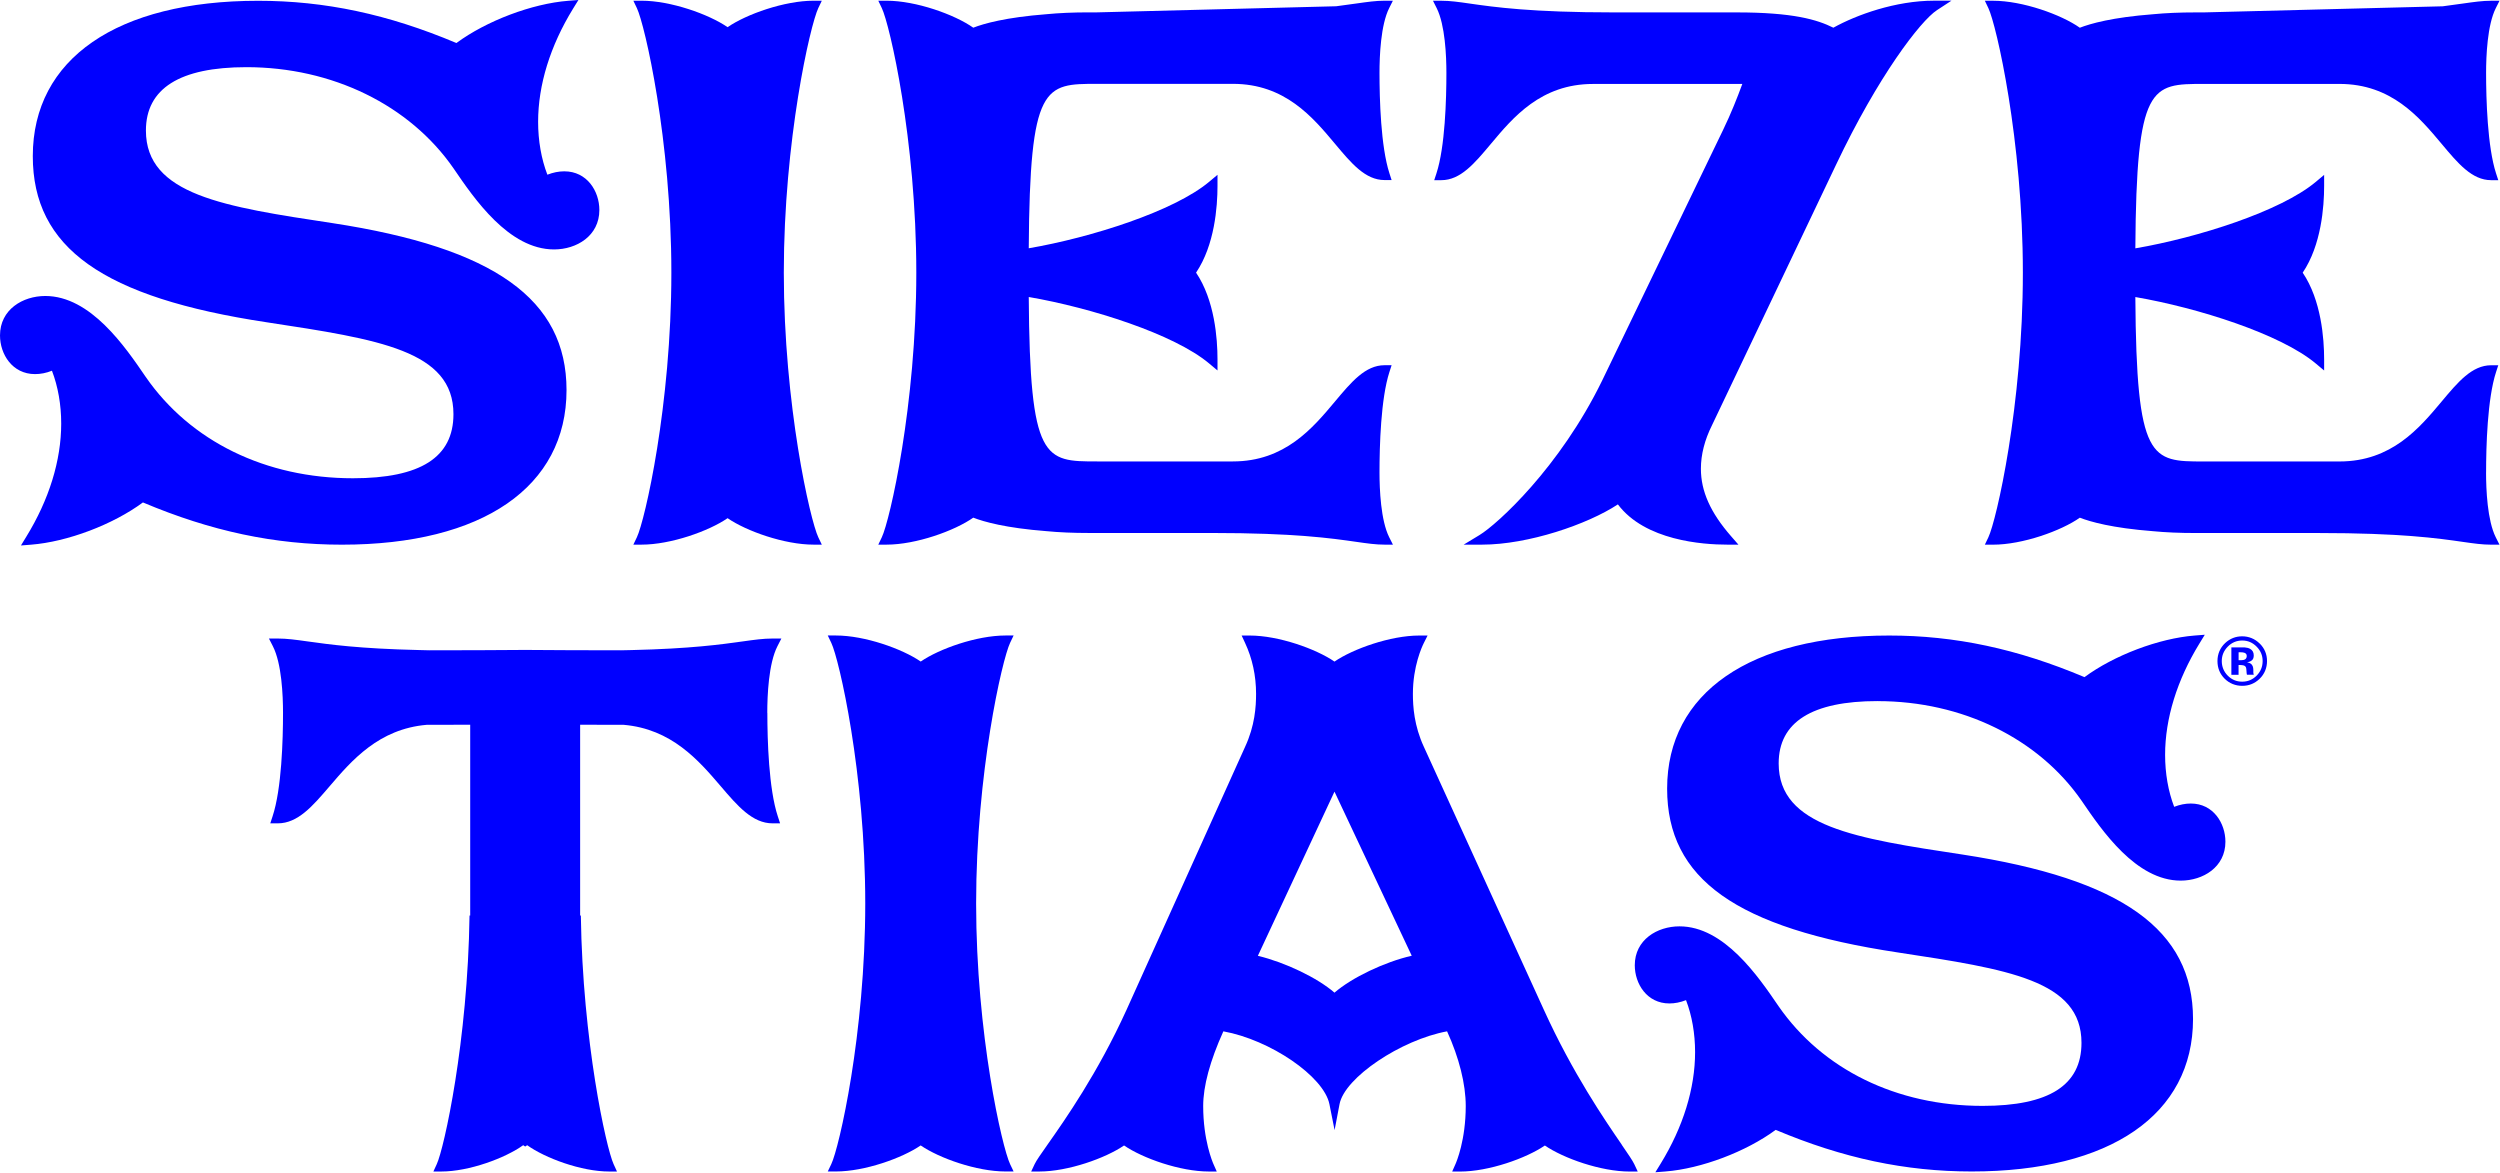<svg width="667" height="313" viewBox="0 0 667 313" fill="none" xmlns="http://www.w3.org/2000/svg">
<path d="M150.55 45.71C149.06 45.71 147.58 46.01 146.04 46.61C144.42 42.39 143.57 37.54 143.57 32.5C143.57 22.67 146.79 12.23 152.9 2.3L154.32 0L151.62 0.21C141.92 0.97 129.78 5.57 121.77 11.48C103.53 3.79 86.7 0.21 68.87 0.21C31.23 0.21 8.75 15.7 8.75 41.65C8.75 66.12 27.42 79.38 71.19 85.99C101.17 90.55 120.98 93.55 120.98 110.5C120.98 122.01 112.21 127.6 94.16 127.6C70.92 127.6 50.78 117.75 38.89 100.58C33.38 92.5 24.16 78.97 12.08 78.97C6.08 78.97 0 82.58 0 89.49C0 94.5 3.28 99.81 9.35 99.81C10.84 99.81 12.33 99.52 13.86 98.91C15.48 103.13 16.33 107.98 16.33 113.02C16.33 122.84 13.11 133.29 7 143.22L5.59 145.53L8.29 145.32C17.99 144.56 30.14 139.96 38.13 134.05C56.36 141.74 73.26 145.32 91.23 145.32C128.75 145.32 151.15 129.9 151.15 104.07C151.15 79.88 131.89 66.14 88.71 59.53C59.81 55.16 38.93 52 38.93 34.83C38.93 23.61 47.95 17.92 65.75 17.92C88.64 17.92 109.31 28.02 121.02 44.94C126.53 53.02 135.75 66.55 147.83 66.55C153.83 66.55 159.91 62.94 159.91 56.03C159.91 51.02 156.63 45.71 150.56 45.71" fill="#0000FF"/>
<path d="M219.26 0.19H217.07C209.3 0.19 199.14 3.79 194.12 7.25C189.1 3.79 178.94 0.19 171.17 0.19H168.98L169.92 2.16C172.06 6.64 179.12 37.4 179.12 72.75C179.12 108.1 172.06 138.86 169.92 143.34L168.98 145.31H171.17C178.94 145.31 189.1 141.71 194.12 138.25C199.14 141.71 209.3 145.31 217.07 145.31H219.26L218.32 143.34C216.18 138.86 209.12 108.1 209.12 72.75C209.12 37.4 216.18 6.64 218.32 2.16L219.26 0.19Z" fill="#0000FF"/>
<path d="M489.16 7.4C484.8 5.23 478.41 3.31 463.33 3.31H430.65C408.57 3.31 398.67 1.89 392.13 0.95C389.08 0.51 386.87 0.2 384.55 0.2H382.32L383.32 2.19C385.56 6.68 385.9 14.94 385.9 19.47C385.9 26.42 385.56 39.15 383.24 46.27L382.65 48.07H384.55C389.66 48.07 393.4 43.6 397.73 38.43C403.7 31.29 411.14 22.4 425.01 22.4H464.85C463.47 26.14 461.9 30.15 459.74 34.62L427.46 101.52C416.18 124.67 399.52 139.85 394.72 142.76L390.51 145.31H395.43C407.71 145.31 423.57 139.9 431.65 134.57C438.92 144.24 454.32 145.31 460.78 145.31H463.81L461.82 143.03C456.34 136.75 453.8 131.04 453.8 125.07C453.8 121.28 454.8 117.37 456.78 113.41L489.85 43.97C501.07 20.33 512.35 5.61 516.78 2.71L520.65 0.18H516.03C505.72 0.18 495.28 3.98 489.16 7.38" fill="#0000FF"/>
<path d="M371.63 0.19H369.4C367.08 0.19 364.87 0.51 361.82 0.94C360.26 1.16 358.48 1.42 356.49 1.67L292.74 3.3H290.63C286.33 3.3 282.58 3.46 279.2 3.79C268.34 4.63 262.48 6.29 259.67 7.39C254.72 3.89 244.4 0.19 236.52 0.19H234.33L235.27 2.16C237.41 6.64 244.47 37.4 244.47 72.75C244.47 108.1 237.41 138.86 235.27 143.34L234.33 145.31H236.52C244.4 145.31 254.71 141.61 259.67 138.11C262.48 139.21 268.33 140.87 279.17 141.71C282.57 142.04 286.32 142.2 290.62 142.2H323.3C345.38 142.2 355.27 143.62 361.82 144.56C364.87 145 367.08 145.31 369.4 145.31H371.63L370.63 143.32C368.39 138.83 368.05 130.57 368.05 126.04C368.05 119.09 368.39 106.36 370.7 99.24L371.28 97.44H369.39C364.28 97.44 360.54 101.91 356.21 107.08C350.24 114.22 342.8 123.11 328.94 123.11H292.73C278.66 123.11 274.75 123.11 274.47 79.24C291.2 82.12 313.24 89.14 322.57 96.95L324.83 98.84V95.89C324.83 90.32 324.07 80.09 319.11 72.74C324.07 65.39 324.83 55.16 324.83 49.59V46.64L322.57 48.53C313.23 56.34 291.2 63.36 274.47 66.24C274.75 22.37 278.66 22.37 292.73 22.37H328.94C342.81 22.37 350.24 31.26 356.21 38.4C360.54 43.58 364.28 48.04 369.39 48.04H371.28L370.7 46.24C368.39 39.12 368.05 26.39 368.05 19.44C368.05 14.91 368.38 6.65 370.63 2.16L371.63 0.17V0.19Z" fill="#0000FF"/>
<path d="M663.29 126.05C663.29 119.1 663.63 106.37 665.95 99.25L666.54 97.45H664.64C659.53 97.45 655.79 101.92 651.46 107.09C645.49 114.23 638.05 123.12 624.18 123.12H587.97C573.9 123.12 569.99 123.12 569.71 79.25C586.45 82.13 608.48 89.15 617.82 96.96L620.08 98.85V95.9C620.08 90.33 619.32 80.1 614.36 72.75C619.32 65.4 620.08 55.17 620.08 49.61V46.66L617.82 48.55C608.48 56.36 586.45 63.38 569.71 66.26C569.99 22.39 573.9 22.39 587.97 22.39H624.18C638.05 22.39 645.48 31.28 651.46 38.42C655.79 43.6 659.53 48.07 664.64 48.07H666.54L665.95 46.27C663.64 39.15 663.29 26.42 663.29 19.47C663.29 14.94 663.62 6.68 665.87 2.19L666.87 0.2H664.64C662.32 0.2 660.11 0.52 657.05 0.95C655.49 1.17 653.71 1.43 651.72 1.68L587.97 3.31H585.86C581.56 3.31 577.81 3.47 574.43 3.8C563.56 4.63 557.71 6.3 554.9 7.4C549.95 3.9 539.63 0.2 531.75 0.2H529.56L530.5 2.17C532.64 6.65 539.7 37.41 539.7 72.76C539.7 108.11 532.64 138.87 530.5 143.35L529.56 145.32H531.75C539.62 145.32 549.94 141.62 554.9 138.12C557.71 139.22 563.56 140.88 574.4 141.72C577.81 142.05 581.55 142.21 585.85 142.21H618.53C640.61 142.21 650.51 143.63 657.05 144.57C660.1 145.01 662.31 145.32 664.63 145.32H666.86L665.86 143.33C663.62 138.84 663.28 130.58 663.28 126.05" fill="#0000FF"/>
<path d="M602.9 171.7C604.19 172.99 604.84 174.55 604.84 176.37C604.84 178.19 604.18 179.83 602.86 181.11C601.57 182.35 600.03 182.98 598.23 182.98C596.43 182.98 594.81 182.34 593.53 181.07C592.26 179.8 591.62 178.23 591.62 176.37C591.62 174.51 592.31 172.84 593.68 171.56C594.97 170.36 596.49 169.77 598.22 169.77C599.95 169.77 601.6 170.41 602.89 171.71M598.23 170.89C596.71 170.89 595.42 171.44 594.35 172.54C593.3 173.62 592.77 174.89 592.77 176.37C592.77 177.85 593.3 179.2 594.37 180.27C595.43 181.34 596.72 181.87 598.22 181.87C599.72 181.87 601 181.33 602.07 180.26C603.13 179.18 603.67 177.88 603.67 176.37C603.67 174.86 603.14 173.62 602.08 172.54C601.01 171.44 599.73 170.89 598.23 170.89ZM597.25 177.45V180.04H595.33V172.72C595.78 172.72 596.46 172.72 597.37 172.72C598.28 172.72 598.78 172.72 598.88 172.73C599.46 172.77 599.94 172.9 600.32 173.11C600.97 173.47 601.3 174.05 601.3 174.86C601.3 175.48 601.13 175.92 600.78 176.19C600.44 176.47 600.01 176.63 599.51 176.68C599.97 176.78 600.32 176.92 600.55 177.1C600.98 177.45 601.19 177.99 601.19 178.74V179.39C601.19 179.46 601.19 179.53 601.2 179.6C601.2 179.67 601.23 179.74 601.25 179.81L601.31 180.02H599.48C599.42 179.79 599.38 179.45 599.36 179.01C599.34 178.57 599.3 178.27 599.24 178.11C599.14 177.85 598.96 177.67 598.7 177.57C598.56 177.51 598.34 177.47 598.05 177.45L597.63 177.42H597.23L597.25 177.45ZM598 176.14C598.45 176.14 598.8 176.05 599.05 175.87C599.3 175.69 599.43 175.4 599.43 175C599.43 174.6 599.23 174.32 598.84 174.17C598.58 174.07 598.21 174.02 597.73 174.02H597.26V176.14H598Z" fill="#0000FF"/>
<path d="M270.45 169.55H268.26C260.6 169.55 250.61 173.09 245.65 176.5C240.69 173.09 230.7 169.55 223.04 169.55H220.85L221.79 171.52C223.9 175.93 230.85 206.24 230.85 241.05C230.85 275.86 223.9 306.17 221.79 310.58L220.85 312.55H223.03C230.68 312.55 240.68 309 245.64 305.6C250.6 309.01 260.59 312.55 268.25 312.55H270.43L269.49 310.58C267.38 306.17 260.43 275.86 260.43 241.05C260.43 206.24 267.38 175.94 269.49 171.52L270.43 169.55H270.45Z" fill="#0000FF"/>
<path d="M432.7 305.42C428.12 298.75 419.59 286.32 411.9 269.41L379.9 199.28C377.27 193.61 376.96 188.48 376.96 185.11C376.96 177.76 379.39 172.52 379.88 171.55L380.88 169.56H378.65C371 169.56 361 173.11 356.04 176.51C351.08 173.1 341.09 169.56 333.43 169.56H331.27L332.18 171.52C334.13 175.7 335.12 180.27 335.12 185.12C335.12 188.49 334.82 193.62 332.17 199.3L300.56 269.42C292.88 286.32 284.15 298.74 279.46 305.41C277.68 307.95 276.5 309.62 276.04 310.6L275.12 312.56H277.29C284.95 312.56 294.94 309.01 299.9 305.61C304.86 309.02 314.86 312.56 322.51 312.56H324.63L323.77 310.62C323.49 309.99 321.01 304.16 321.01 295.09C321.01 289.77 322.82 283.07 326.39 275.16C338.88 277.42 353.2 287.17 354.69 294.59L356.07 301.51L357.39 294.58C358.73 287.52 373.75 277.44 386.08 275.16C389.3 282.21 391.06 289.25 391.06 295.09C391.06 304.16 388.59 309.99 388.3 310.63L387.44 312.57H389.56C397.22 312.57 407.21 309.02 412.17 305.62C417.13 309.03 427.13 312.57 434.78 312.57H436.95L436.03 310.61C435.57 309.64 434.43 307.97 432.69 305.44M376.66 254.99C369.43 256.64 360.68 260.82 356.04 264.84C351.49 260.89 342.94 256.78 335.6 255.01L356.04 211.21L376.65 254.99H376.66Z" fill="#0000FF"/>
<path d="M500.97 187.06C523.52 187.06 543.86 197.01 555.39 213.66C560.82 221.63 569.91 234.95 581.82 234.95C587.74 234.95 593.74 231.38 593.74 224.57C593.74 219.63 590.5 214.38 584.51 214.38C583.05 214.38 581.59 214.67 580.07 215.26C578.48 211.11 577.65 206.34 577.65 201.39C577.65 191.72 580.83 181.43 586.83 171.65L588.24 169.35L585.54 169.56C575.98 170.31 564.03 174.84 556.14 180.66C538.18 173.09 521.6 169.56 504.03 169.56C466.94 169.56 444.79 184.83 444.79 210.41C444.79 234.53 463.19 247.6 506.31 254.11C535.83 258.6 555.34 261.56 555.34 278.23C555.34 289.55 546.7 295.05 528.94 295.05C506.06 295.05 486.22 285.35 474.51 268.44C469.08 260.48 459.99 247.15 448.08 247.15C442.16 247.15 436.16 250.72 436.16 257.53C436.16 262.47 439.4 267.72 445.39 267.72C446.85 267.72 448.31 267.43 449.83 266.84C451.42 270.99 452.25 275.76 452.25 280.71C452.25 290.38 449.07 300.67 443.07 310.45L441.65 312.76L444.35 312.55C453.91 311.8 465.86 307.27 473.75 301.45C491.72 309.02 508.36 312.55 526.05 312.55C563.02 312.55 585.1 297.35 585.1 271.89C585.1 248.05 566.13 234.51 523.58 227.99C495.12 223.68 474.55 220.57 474.55 203.68C474.55 192.64 483.43 187.05 500.95 187.05" fill="#0000FF"/>
<path d="M204.71 190.2C204.71 185.54 205.06 177.02 207.42 172.41L208.47 170.36H206.12C203.68 170.36 201.36 170.68 198.15 171.13C192.45 171.93 184.32 173.07 168.51 173.44C167.6 173.45 166.67 173.47 165.72 173.5C156.08 173.5 147.6 173.46 140.11 173.4C132.61 173.46 124.14 173.5 114.5 173.5C113.55 173.48 112.62 173.46 111.71 173.43C95.9 173.07 87.77 171.93 82.07 171.13C78.86 170.68 76.54 170.36 74.1 170.36H71.75L72.8 172.41C75.16 177.03 75.51 185.54 75.51 190.2C75.51 197.36 75.15 210.47 72.72 217.81L72.11 219.67H74.1C79.48 219.67 83.41 215.07 87.97 209.74C93.84 202.88 101.07 194.47 113.87 193.38C117.75 193.35 121.63 193.35 125.45 193.36V244.27H125.27C124.8 277.76 118.51 306.28 116.54 310.57L115.63 312.56H117.74C125.14 312.56 134.8 308.98 139.59 305.54C139.76 305.66 139.94 305.78 140.12 305.9C140.3 305.78 140.48 305.66 140.65 305.54C145.44 308.98 155.1 312.56 162.5 312.56H164.61L163.7 310.57C161.74 306.28 155.44 277.76 154.97 244.27H154.78V193.36C158.62 193.36 162.49 193.36 166.37 193.38C179.17 194.47 186.4 202.87 192.27 209.74C196.82 215.07 200.76 219.67 206.14 219.67H208.13L207.52 217.81C205.09 210.47 204.73 197.36 204.73 190.2H204.71Z" fill="#0000FF"/>
</svg>
